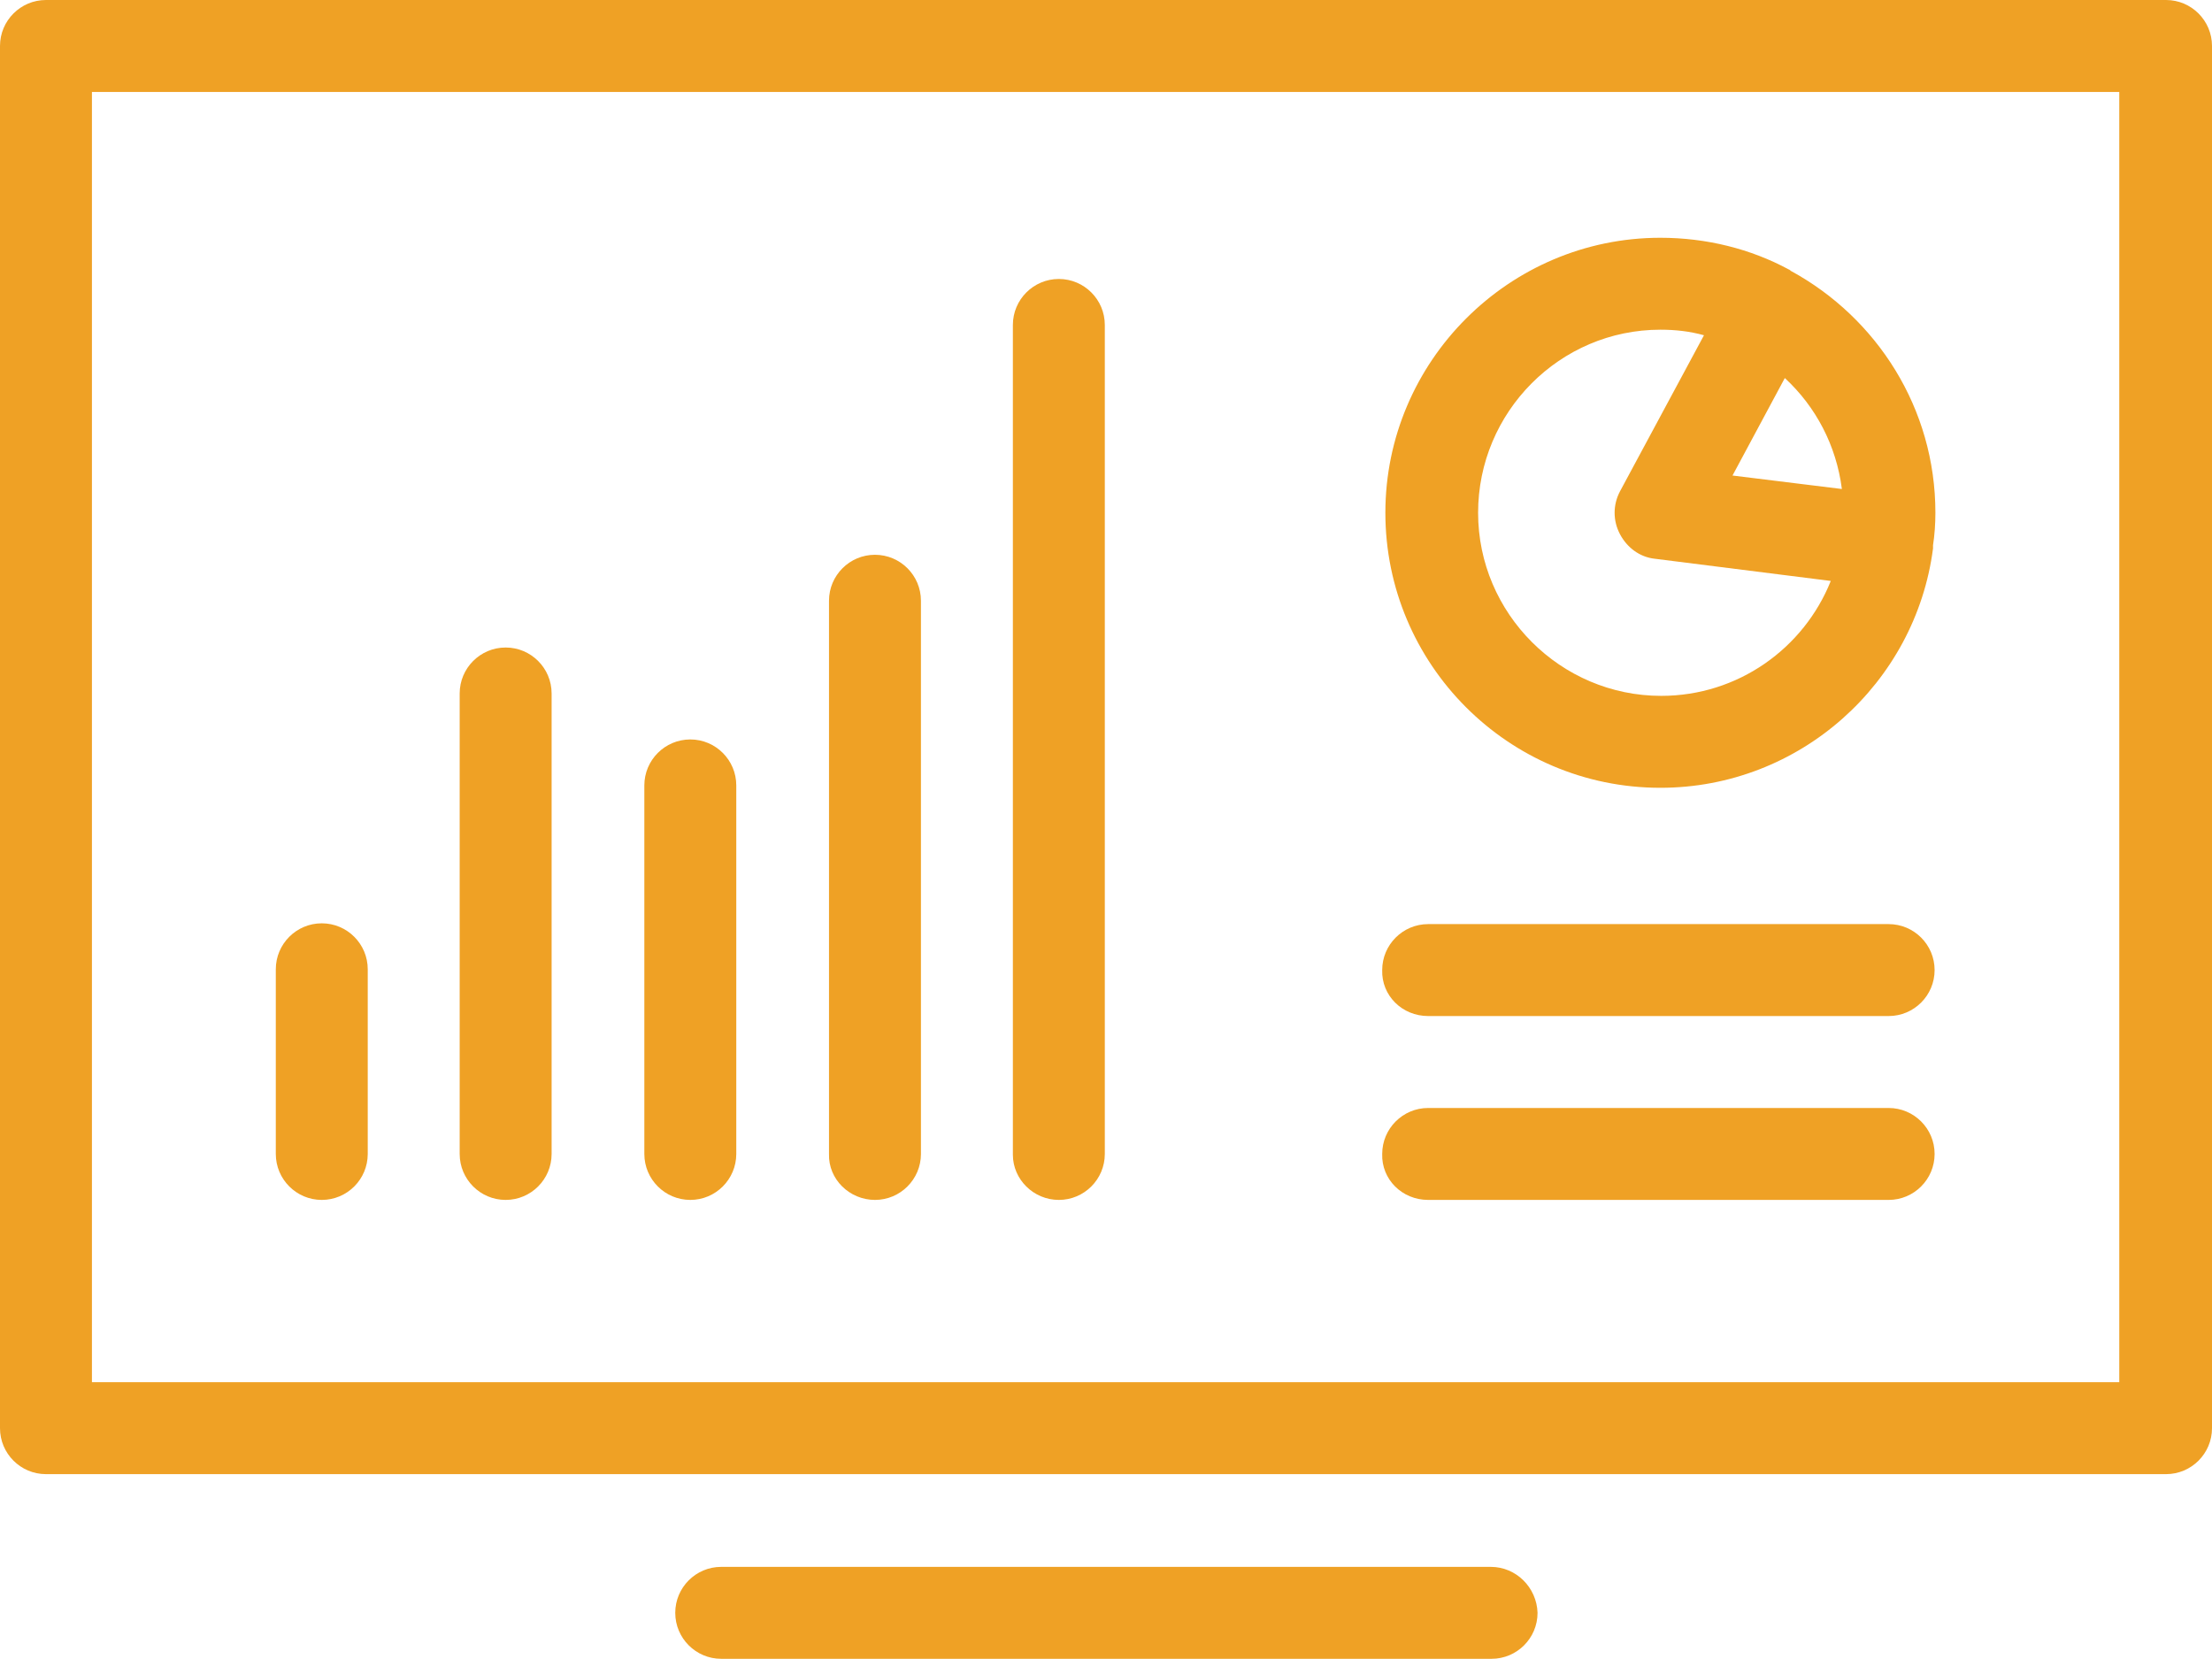 <?xml version="1.0" encoding="utf-8"?>
<!-- Generator: Adobe Illustrator 22.1.0, SVG Export Plug-In . SVG Version: 6.00 Build 0)  -->
<svg version="1.1" id="Layer_1" xmlns="http://www.w3.org/2000/svg" xmlns:xlink="http://www.w3.org/1999/xlink" x="0px" y="0px"
	 viewBox="0 0 279.1 209.3" style="enable-background:new 0 0 279.1 209.3;" xml:space="preserve">
<style type="text/css">
	.st0{fill:#EFA125;}
</style>
<g>
	<path class="st0" d="M188.1,197.7H91c-3.2,0-5.8,2.6-5.8,5.8s2.6,5.8,5.8,5.8h97.2c3.2,0,5.8-2.6,5.8-5.8
		C193.9,200.3,191.3,197.7,188.1,197.7z"/>
	<path class="st0" d="M273.3,0H5.8C2.6,0,0,2.6,0,5.8v174.4c0,3.2,2.6,5.8,5.8,5.8h267.5c3.2,0,5.8-2.6,5.8-5.8V5.8
		C279.1,2.6,276.5,0,273.3,0z M267.5,174.4H11.6V11.6h255.8v162.8H267.5z"/>
	<path class="st0" d="M209.5,99.4c17.6,0,32.2-13.2,34.4-30.2v-0.1c0-0.1,0-0.2,0-0.3c0.2-1.3,0.3-2.7,0.3-4.1
		c0-13.2-7.4-24.6-18.2-30.5c0,0-0.1,0-0.1-0.1c-0.1,0-0.1-0.1-0.2-0.1c-4.8-2.6-10.4-4-16.2-4c-19.1,0-34.7,15.6-34.7,34.7
		S190.3,99.4,209.5,99.4z M225.2,47.7c3.9,3.6,6.5,8.5,7.2,14L218.6,60L225.2,47.7z M209.5,41.6c1.9,0,3.7,0.2,5.5,0.7L204.4,62
		c-0.9,1.7-0.9,3.7,0,5.4c0.9,1.7,2.5,2.9,4.4,3.1l22.2,2.8c-3.4,8.5-11.7,14.5-21.4,14.5c-12.7,0-23.1-10.4-23.1-23.1
		S196.8,41.6,209.5,41.6z"/>
	<path class="st0" d="M110.4,151.4c3.2,0,5.8-2.6,5.8-5.8V75.8c0-3.2-2.6-5.8-5.8-5.8c-3.2,0-5.8,2.6-5.8,5.8v69.8
		C104.5,148.8,107.2,151.4,110.4,151.4z"/>
	<path class="st0" d="M40.6,151.4c3.2,0,5.8-2.6,5.8-5.8v-23.3c0-3.2-2.6-5.8-5.8-5.8s-5.8,2.6-5.8,5.8v23.3
		C34.8,148.8,37.4,151.4,40.6,151.4z"/>
	<path class="st0" d="M180.2,128.2h58.1c3.2,0,5.8-2.6,5.8-5.8c0-3.2-2.6-5.8-5.8-5.8h-58.1c-3.2,0-5.8,2.6-5.8,5.8
		C174.3,125.6,176.9,128.2,180.2,128.2z"/>
	<path class="st0" d="M180.2,151.4h58.1c3.2,0,5.8-2.6,5.8-5.8s-2.6-5.8-5.8-5.8h-58.1c-3.2,0-5.8,2.6-5.8,5.8
		C174.3,148.8,176.9,151.4,180.2,151.4z"/>
	<path class="st0" d="M87.1,151.4c3.2,0,5.8-2.6,5.8-5.8V99.1c0-3.2-2.6-5.8-5.8-5.8c-3.2,0-5.8,2.6-5.8,5.8v46.5
		C81.3,148.8,83.9,151.4,87.1,151.4z"/>
	<path class="st0" d="M133.6,151.4c3.2,0,5.8-2.6,5.8-5.8V41c0-3.2-2.6-5.8-5.8-5.8s-5.8,2.6-5.8,5.8v104.7
		C127.8,148.8,130.4,151.4,133.6,151.4z"/>
	<path class="st0" d="M63.8,151.4c3.2,0,5.8-2.6,5.8-5.8V87.5c0-3.2-2.6-5.8-5.8-5.8S58,84.3,58,87.5v58.1
		C58,148.8,60.6,151.4,63.8,151.4z"/>
</g>
</svg>
